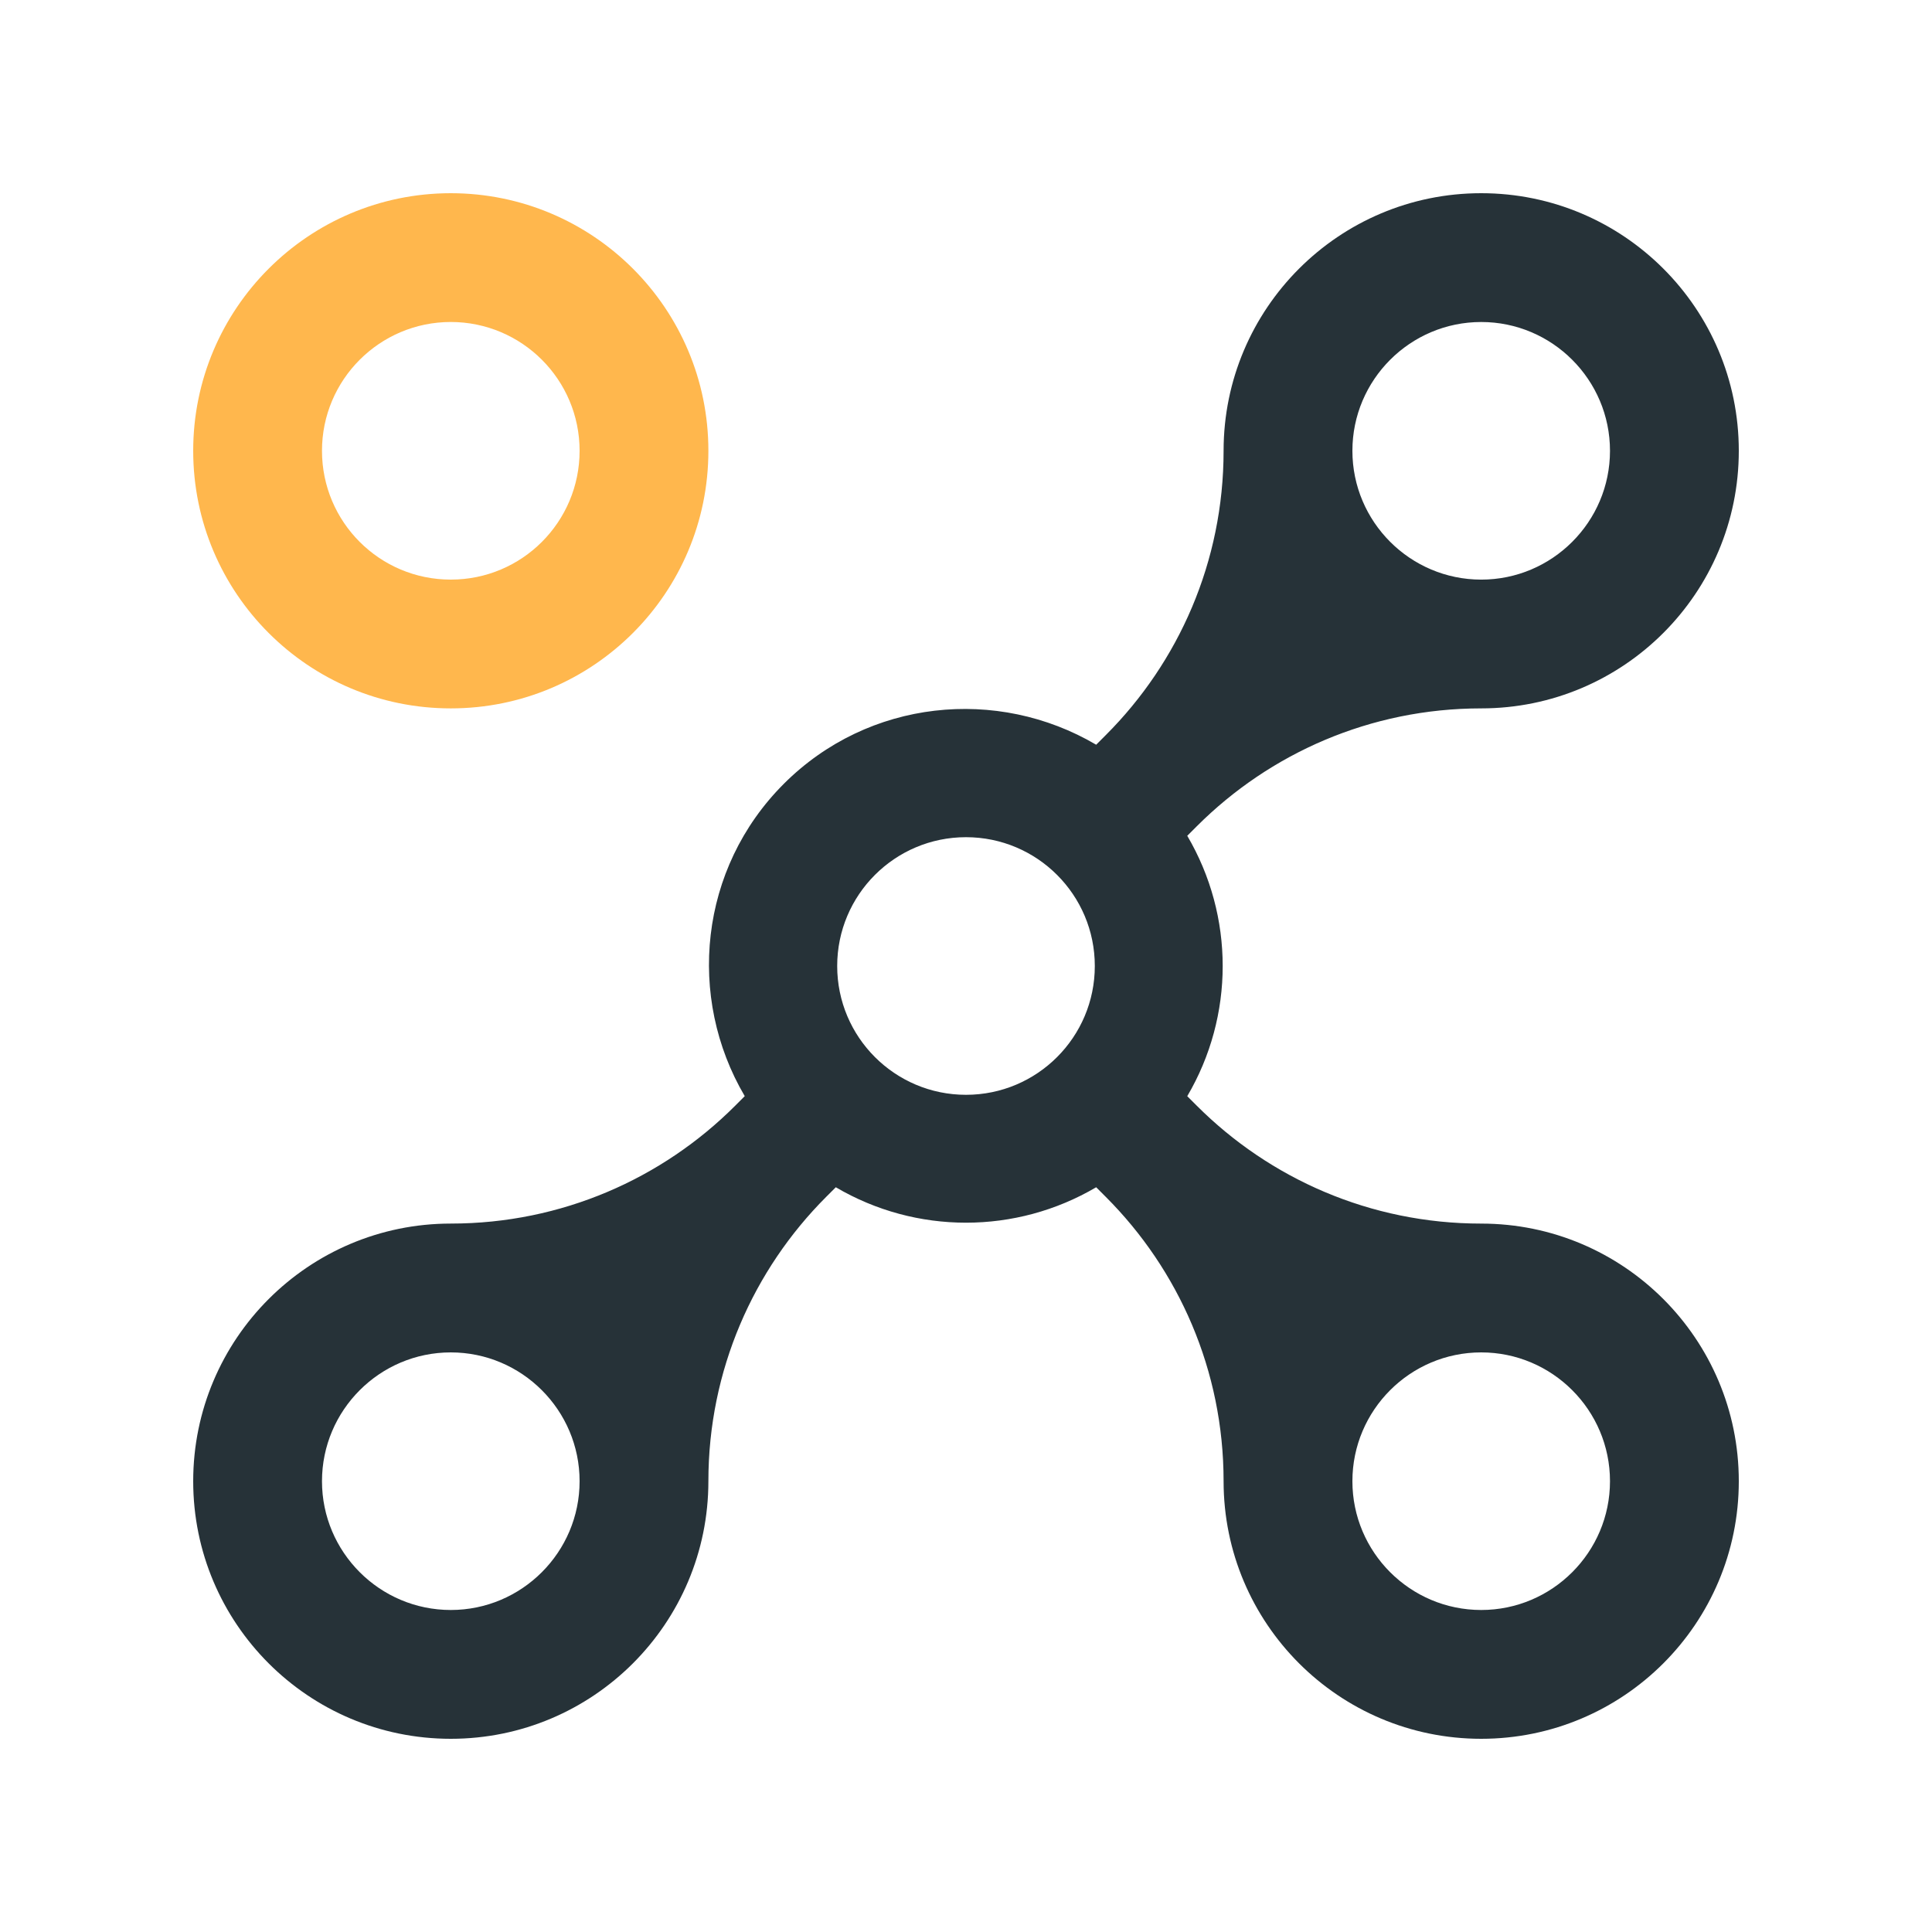 <svg xmlns="http://www.w3.org/2000/svg" xmlns:xlink="http://www.w3.org/1999/xlink" id="Layer_1" x="0px" y="0px" width="100px" height="100px" viewBox="0 0 100 100" xml:space="preserve"><path fill="#FFB74D" d="M23.333,10C15.97,10.003,10,15.973,10,23.333c0,7.366,5.97,13.336,13.333,13.333 c7.363,0.002,13.333-5.967,13.333-13.333C36.667,15.97,30.697,10.003,23.333,10z M23.333,30c-3.682,0.003-6.667-2.982-6.667-6.667 c0-3.679,2.985-6.664,6.667-6.667C27.015,16.669,30,19.652,30,23.333C30,27.018,27.015,30.003,23.333,30z"></path><path fill="#263238" d="M76.667,63.333c-5.746,0-10.946-2.33-14.714-6.094l-0.501-0.501c2.446-4.157,2.446-9.316,0-13.478l0.501-0.5 c3.768-3.763,8.972-6.094,14.714-6.094C84.029,36.667,90,30.698,90,23.333C90,15.969,84.029,10,76.667,10 s-13.334,5.97-13.334,13.333c0,5.745-2.33,10.947-6.095,14.713l-0.5,0.501c-5.11-3.008-11.779-2.363-16.167,2.023 c-4.388,4.388-5.031,11.056-2.023,16.166l-0.501,0.502c-3.766,3.764-8.971,6.094-14.713,6.094C15.97,63.333,10,69.305,10,76.667 C10,84.03,15.97,90,23.333,90s13.333-5.97,13.333-13.333c0-5.746,2.331-10.947,6.094-14.714l0.501-0.501 c4.159,2.446,9.319,2.446,13.477,0l0.5,0.501c3.765,3.767,6.095,8.972,6.095,14.714C63.333,84.03,69.305,90,76.667,90 S90,84.03,90,76.667C90,69.305,84.029,63.333,76.667,63.333z M76.667,16.667c3.675,0,6.666,2.992,6.666,6.667 c0,3.675-2.991,6.667-6.666,6.667C72.991,30,70,27.008,70,23.333C70,19.659,72.991,16.667,76.667,16.667z M23.333,83.333 c-3.675,0-6.667-2.991-6.667-6.666c0-3.676,2.992-6.667,6.667-6.667S30,72.991,30,76.667C30,80.342,27.008,83.333,23.333,83.333z  M50,56.667c-3.682,0-6.667-2.985-6.667-6.667c0-3.682,2.985-6.667,6.667-6.667c3.682,0,6.667,2.985,6.667,6.667 C56.667,53.682,53.682,56.667,50,56.667z M76.667,83.333c-3.676,0-6.667-2.991-6.667-6.666C70,72.991,72.991,70,76.667,70 c3.675,0,6.666,2.991,6.666,6.667C83.333,80.342,80.342,83.333,76.667,83.333z"></path></svg>